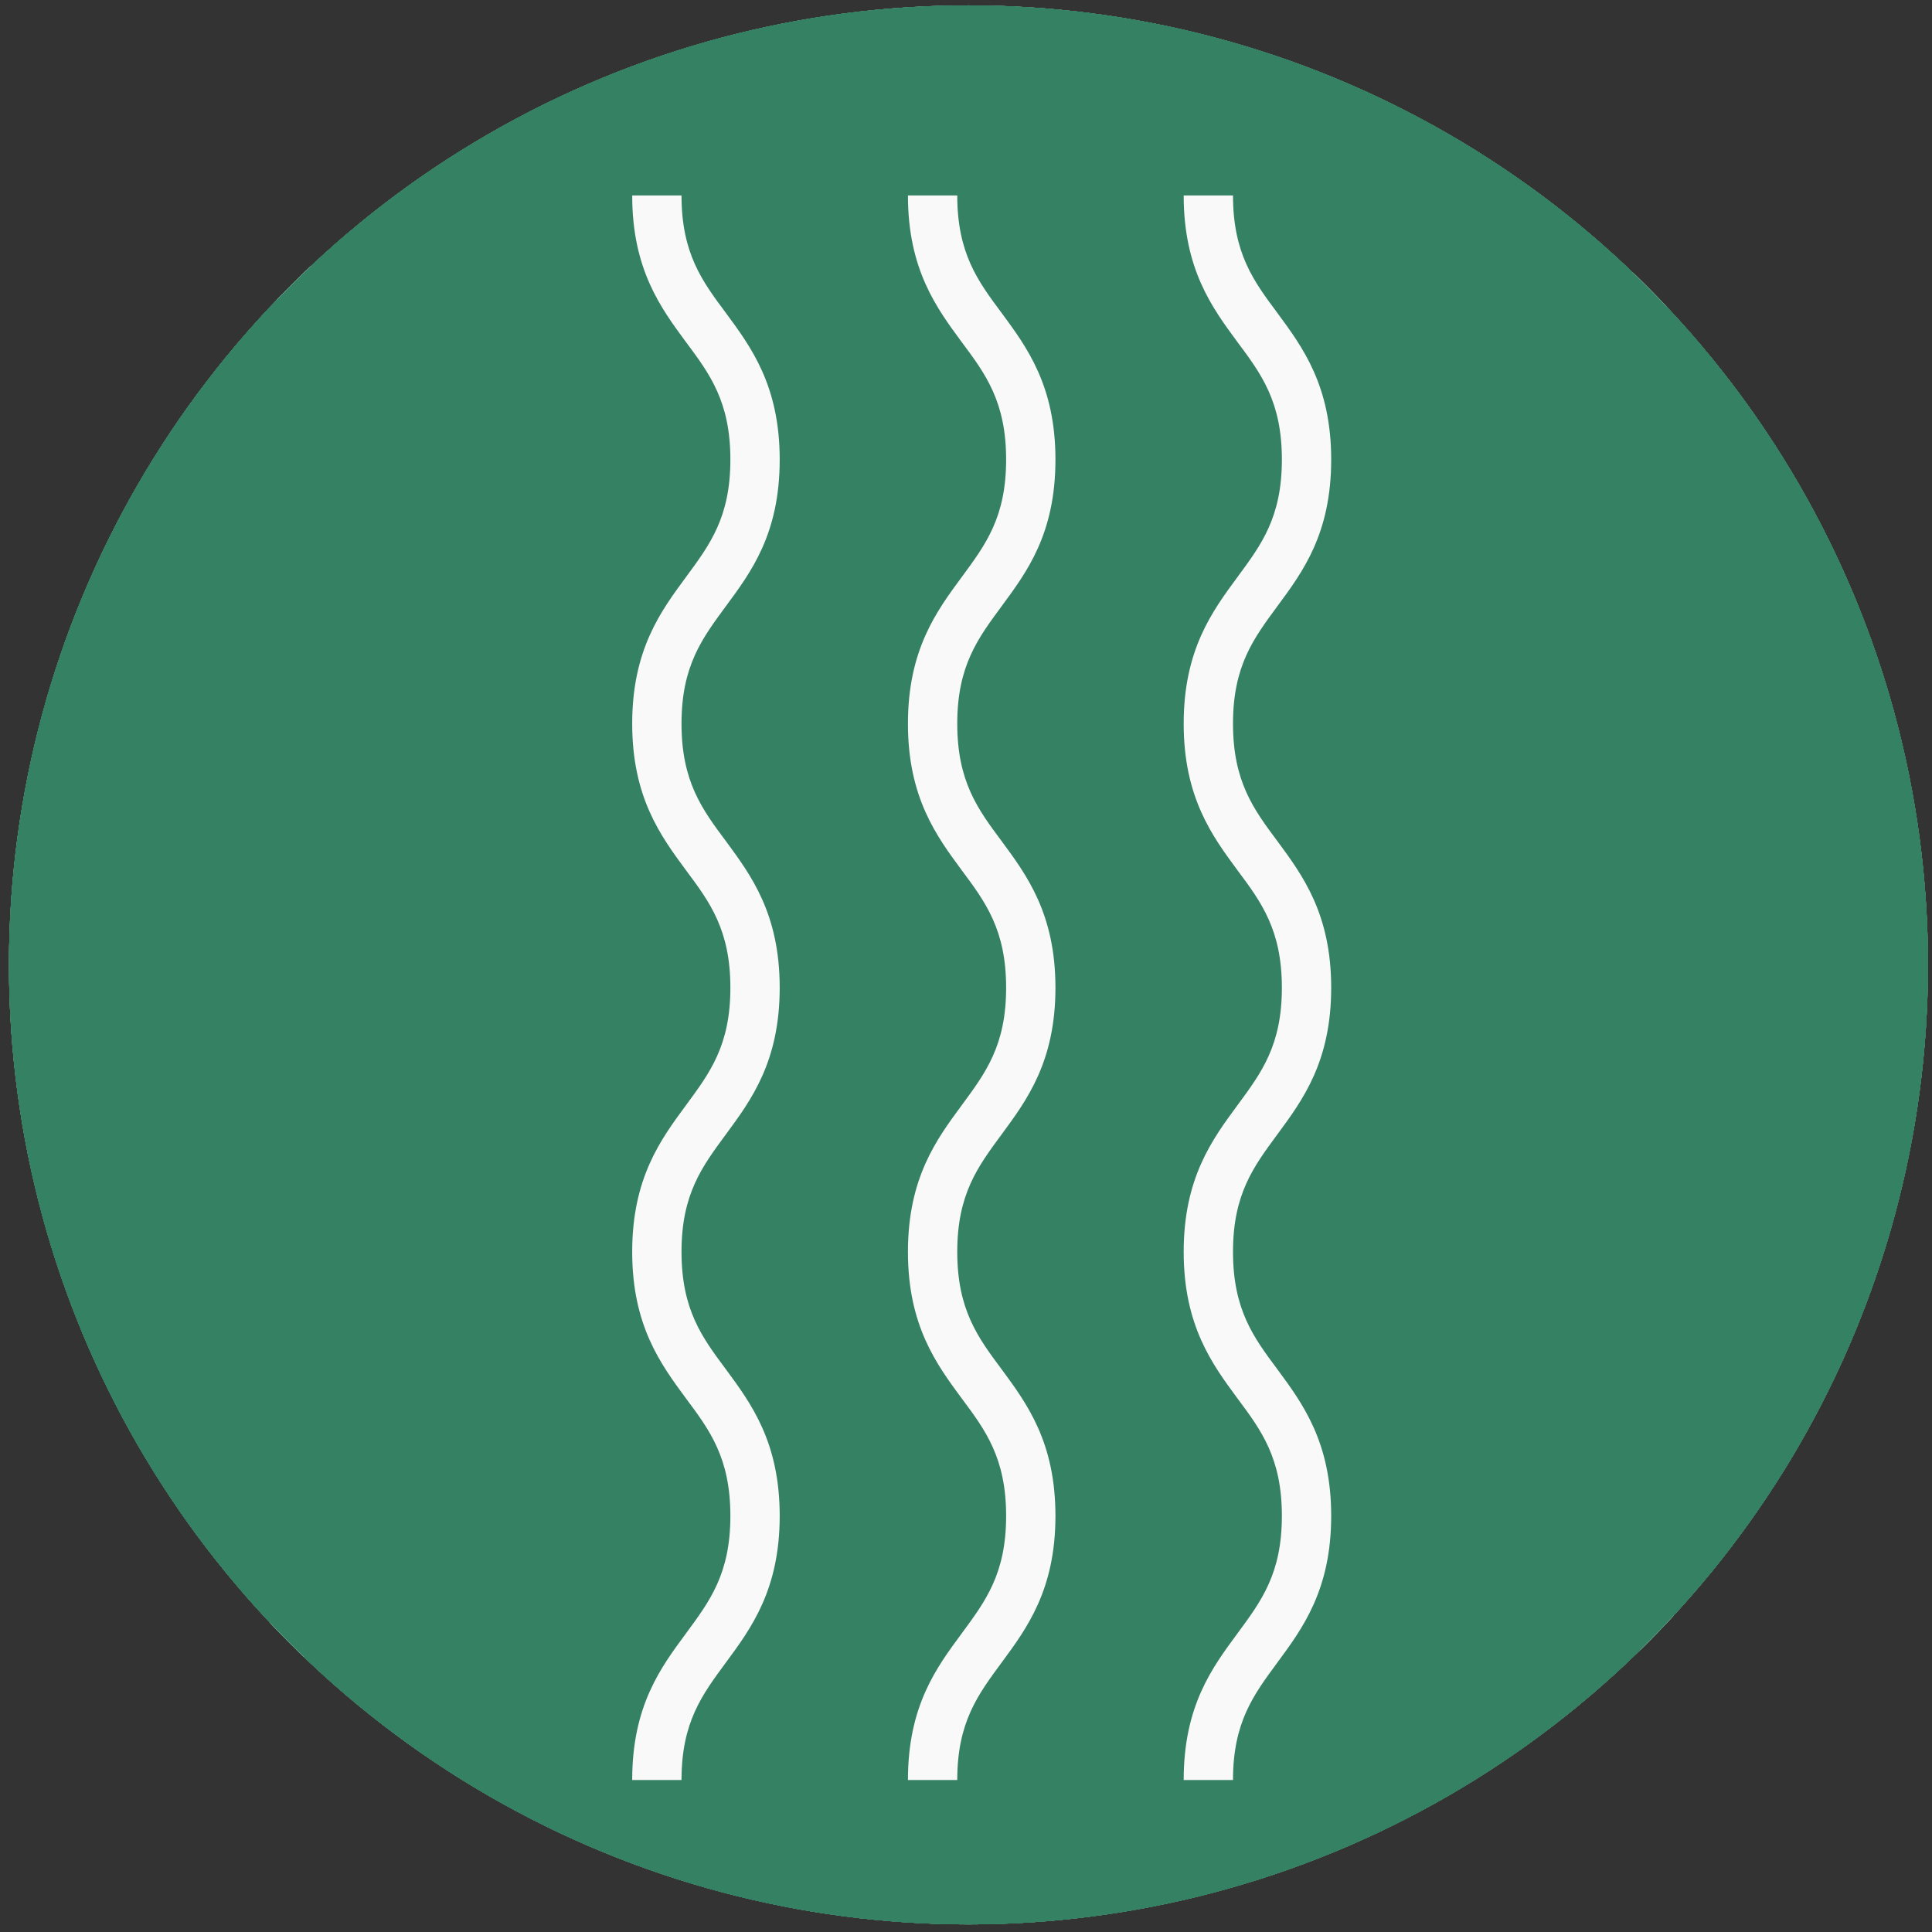 <svg viewBox="0 0 430.9 430.9" version="1.1" xmlns:xlink="http://www.w3.org/1999/xlink" xmlns="http://www.w3.org/2000/svg" id="Livello_1">
  
  <rect x="0" y="0" width="430.9" height="430.9" fill="#333333" stroke="none"/>
  
  <defs>
    <style>
      .st0, .st1, .st2, .st3 {
        fill: none;
      }

      .st1 {
        stroke-width: 7.6px;
      }

      .st1, .st2, .st3 {
        stroke: #f9f9f9;
        stroke-miterlimit: 10;
      }

      .st2 {
        stroke-width: 10.7px;
      }

      .st3 {
        stroke-width: .4px;
      }

      .st4 {
        clip-path: url(#clippath-10);
      }

      .st5 {
        clip-path: url(#clippath-1);
      }

      .st6 {
        clip-path: url(#clippath-3);
      }

      .st7 {
        clip-path: url(#clippath-4);
      }

      .st8 {
        clip-path: url(#clippath-2);
      }

      .st9 {
        clip-path: url(#clippath-7);
      }

      .st10 {
        clip-path: url(#clippath-6);
      }

      .st11 {
        clip-path: url(#clippath-9);
      }

      .st12 {
        clip-path: url(#clippath-8);
      }

      .st13 {
        clip-path: url(#clippath-5);
      }

      .st14 {
        fill: #fff;
      }

      .st15 {
        fill: #f9f9f9;
      }

      .st16 {
        fill: #348164;
      }

      .st17 {
        fill: #358164;
      }

      .st18 {
        clip-path: url(#clippath);
      }
    </style>
    <clipPath id="clippath">
      <circle r="214" cy="215.2" cx="216" class="st0"></circle>
    </clipPath>
    <clipPath id="clippath-1">
      <rect height="736.2" width="736.2" y="-124.7" x="-152.7" class="st0"></rect>
    </clipPath>
    <clipPath id="clippath-2">
      <rect height="736.2" width="736.2" y="-124.7" x="-152.7" class="st0"></rect>
    </clipPath>
    <clipPath id="clippath-3">
      <rect height="736.2" width="736.2" y="-124.7" x="-152.7" class="st0"></rect>
    </clipPath>
    <clipPath id="clippath-4">
      <rect height="444" width="440.2" y="-14.4" x="-8.7" class="st0"></rect>
    </clipPath>
    <clipPath id="clippath-5">
      <rect height="444" width="440.2" y="-14.4" x="-8.7" class="st0"></rect>
    </clipPath>
    <clipPath id="clippath-6">
      <rect height="427.5" width="427.5" y="2.5" x="6.4" class="st0"></rect>
    </clipPath>
    <clipPath id="clippath-7">
      <rect height="427.5" width="427.5" y="2.5" x="6.4" class="st0"></rect>
    </clipPath>
    <clipPath id="clippath-8">
      <rect height="427.5" width="427.5" y="2.5" x="6.4" class="st0"></rect>
    </clipPath>
    <clipPath id="clippath-9">
      <rect height="536.8" width="581" y="-28.4" x="-91.6" class="st0"></rect>
    </clipPath>
    <clipPath id="clippath-10">
      <rect height="536.8" width="581" y="-28.4" x="-91.6" class="st0"></rect>
    </clipPath>
  </defs>
  <circle r="214" cy="215.2" cx="216" class="st17"></circle>
  <g class="st18">
    <g>
      <g class="st5">
        <g>
          <rect height="736.2" width="736.2" y="-124.7" x="-152.7" class="st14"></rect>
          <g class="st8">
            <rect height="736.2" width="736.2" y="-124.7" x="-152.7" class="st3"></rect>
          </g>
          <rect height="736.2" width="736.2" y="-124.7" x="-152.7" class="st17"></rect>
          <g class="st6">
            <g>
              <rect height="736.4" width="736.4" y="-124.7" x="-152.7" class="st3"></rect>
              <path d="M350.8,200.1h-13c4.4-6.1,7.1-13.4,7.1-21,0-16.2-10.8-29.9-26.1-34.3v-.3c0-16.4-10.8-30.2-26.2-34.3.1-.2.1-.4.1-.6,0-19.6-16-35.6-35.6-35.6s-35.9,16-35.9,35.6v.6c-5.9,1.6-11.3,4.9-15.7,9.2-12.4-11.6-28.4-17.9-45.4-17.9h-.4c-17.9,0-34.6,7-46.8,19.7-12.8,12.5-19.9,29.1-19.9,47s2.9,22.2,8.3,31.9h-21.4c-2.4,0-4.5,2.1-4.5,4.5v16.1c0,73.2,59.6,132.8,132.9,132.8h14.1c73.3,0,132.9-59.6,132.9-132.8v-16.1c0-2.4-2.1-4.5-4.6-4.5M226.8,118.4c2.4-.4,4.1-2.6,3.8-5.1l-.2-1.2c-.1-1-.2-1.7-.2-2.4,0-14.7,12-26.6,26.9-26.6s26.5,12,26.5,26.6-.1,1.3-.1,1.9c-.1.8-.2,1.4-.2,2.1-.2,2.4,1.5,4.5,3.8,4.8,13.2,1.9,22.6,12.8,22.6,26.2s0,1.9-.3,2.6c-.3,1.3-.1,2.6.5,3.7.8,1.1,1.9,1.9,3.1,2,13.2,2.1,22.7,13.2,22.7,26.3s-3.8,16-10.2,21h-41.9l17.7-7.2c2.3-1,3.4-3.6,2.4-5.9-.9-2.3-3.5-3.4-5.8-2.5l-36.5,14.9v-52l16.3-6.6c2.3-.9,3.4-3.5,2.4-5.8-.9-2.3-3.5-3.5-5.8-2.5l-12.9,5.2v-17.3c0-2.5-2.1-4.5-4.6-4.5s-4.5,2-4.5,4.5v17.4l-13-5.3c-2.3-1-4.9.2-5.9,2.5-1,2.3.2,4.9,2.5,5.8l16.4,6.6v52.1l-28.7-11.8c1.9-6.3,2.9-12.8,2.9-19.6s-.3-8.6-1.1-12.4c-2.1-10.9-7-21.2-13.9-29.8,4-4.1,9.4-7,15.1-7.7M230.3,200.1h-11.8c.5-.9,1.1-1.9,1.4-2.8.2-.3.3-.8.5-1.1l9.8,3.9h0ZM119.3,127.6c10.5-11,24.9-17.1,40.5-17.1h.4c15.3,0,29.8,6,40.7,16.9.3.3.6.5,1.1.8,7.6,7.9,12.8,18.4,14.9,29.5.6,3.3,1,6.9,1,10.7,0,8.8-2,17.5-5.9,25.3-1,2.2-2.2,4.5-3.6,6.5h-4c.2-.3.5-.4.9-.8h0c4.2-6.4,7.2-13.4,8.6-20.9.5-3.5-.3-7.1-2.6-9.8-.1-.1-.2-.1-.3-.2.1-.1.2-.1.2-.2,2.3-2.8,3.3-6.4,2.7-9.9h0c-1.5-7.6-4.5-14.6-8.7-20.8-2.1-2.9-5.2-4.8-8.8-5.2-.1,0-.2.1-.3.1v-.3c-.3-3.6-2.2-6.9-5.1-8.8,0,0,0-.1-.1-.1-6.3-4.2-13.3-7.1-20.8-8.5-3.5-.6-7.1.3-9.8,2.5-.1.1-.1.2-.2.3-.1-.1-.1-.2-.2-.2-2.8-2.3-6.4-3.3-9.9-2.7,0,0,0,.1-.1.1-7.4,1.4-14.4,4.4-20.7,8.6-2.9,2.1-4.8,5.2-5.1,8.8-.1.1,0,.2,0,.3h-.3c-3.6.3-6.9,2.2-8.8,5.1-.1,0-.1.1-.1.1-4.2,6.3-7.1,13.3-8.5,20.8-.6,3.5.3,7.1,2.5,9.8.1.1.2.1.3.2-.1.1-.2.1-.2.2-2.3,2.8-3.3,6.4-2.6,9.9h0c1.4,7.6,4.4,14.6,8.6,20.8.2.3.5.5.9.8h-4.1c-6.1-9.4-9.5-20.6-9.5-31.9s6.1-29.8,17.2-40.7M143.2,158.2c.3.2.1.6,0,.9-.8,1.3-1.3,2.8-1.7,4.2-.1.3-.3.8-.6.8h-22.3c-1.1,0-2.1-.5-2.8-1.4-.3-.4-.9-1.3-.6-2.5,1.2-6.3,3.6-12.1,7.1-17.4.8-1,1.9-1.2,2.4-1.3,1.1-.1,2.3.3,3,1.1l15.7,15.7h0ZM132.9,133c0-.5.2-1.6,1.2-2.3,5.3-3.6,11.1-6,17.4-7.2,1.2-.2,2.1.3,2.6.6.9.8,1.3,1.9,1.3,2.9v22.2c0,.3-.3.5-.5.6-1.5.3-2.9,1-4.2,1.7-.3.1-.8.3-1,0l-15.8-15.7s0-.1-.1-.1c-.6-.8-1-1.9-.9-2.9M115.7,174.5c.8-.9,1.9-1.4,2.9-1.4h22.2c.3,0,.5.3.6.5.4,1.5,1,2.9,1.7,4.4.1.2.3.6.1.9l-15.8,15.8h-.1c-.8.8-1.9,1.1-2.9,1.1-.5-.1-1.6-.3-2.3-1.3-3.6-5.2-6-11.1-7.2-17.3-.2-1.3.3-2.2.6-2.6M149.6,185.2c.1-.2.6-.2.9-.1,1.3.9,2.7,1.4,4.4,1.9.4.1.6.4.6.5v12.6h-20.9l15-14.9h0ZM154.9,177.3c-.9-.4-1.9-.6-2.7-.9-.2-1-.5-2.1-1.1-2.9-.4-.8-.8-1.5-1-2.3-.2-1-.6-1.9-1.2-2.7.5-.9,1-1.7,1.3-2.8.1-.8.4-1.5.9-2.2.5-1,.9-2,1.1-2.8,1-.2,2-.5,2.8-1.1.8-.4,1.5-.8,2.3-1,1-.2,1.9-.6,2.7-1.2.9.5,1.9,1,2.8,1.2.8.2,1.5.5,2.2,1,1,.5,1.9.9,2.8,1,.2,1.1.6,2.1,1.2,2.9.3.8.6,1.5.9,2.3.3,1,.8,1.9,1.2,2.7-.5.9-1,1.7-1.2,2.8-.2.8-.5,1.5-1,2.2-.5,1-.9,2-1.1,2.9-1,.2-2,.4-2.8,1-.8.4-1.5.8-2.2,1-1,.2-2,.6-2.8,1.2-.9-.5-1.7-1-2.8-1.2-.8-.2-1.4-.5-2.3-1.1M186.1,136.1l-15.8,15.7c-.2.2-.6.1-.9,0-1.3-.8-2.7-1.3-4.2-1.7-.3-.1-.8-.3-.8-.6v-22.4c.1-1,.5-2,1.4-2.7.4-.3,1.4-.9,2.5-.6,6.3,1.1,12.1,3.6,17.4,7.1,1,.8,1.3,1.9,1.3,2.4.1,1.1-.3,2.3-1,3M192.4,142.4h.1c.8-.8,1.9-1.2,2.9-1.1.5.1,1.6.3,2.3,1.3,3.6,5.2,6,11.1,7.3,17.4.1,1.2-.4,2.1-.8,2.5-.8.9-1.9,1.4-2.9,1.4h-22.2c-.3,0-.5-.3-.6-.5-.3-1.5-1-2.9-1.7-4.4-.1-.2-.3-.6,0-.9l15.7-15.8h0ZM164.5,187.5c0-.1.2-.4.6-.5,1.4-.4,2.8-1,4.1-1.7.3-.2.8-.2,1,0l14.9,14.9h-20.7v-12.6ZM176.7,178.8c-.2-.2-.1-.6,0-.9.8-1.3,1.3-2.8,1.7-4.2.1-.3.3-.8.6-.8h22.4c1,.1,2,.5,2.7,1.4.3.4.9,1.3.8,2.5-1.2,6.3-3.6,12.1-7.2,17.4-.8,1-1.9,1.3-2.4,1.3-1.1.1-2.2-.3-3-1.1l-15.7-15.7ZM222.5,344.6h-14.1c-61.8,0-113-45.5-122.2-104.6h258.6c-9.4,59.2-60.5,104.6-122.2,104.6M346.4,220.7c0,3.5-.2,6.9-.5,10.3H84.9c-.2-3.5-.4-6.9-.4-10.3v-11.5h261.9v11.5h0Z" class="st15"></path>
              <path d="M350.8,200.1h-13c4.4-6.1,7.1-13.4,7.1-21,0-16.2-10.8-29.9-26.1-34.3v-.3c0-16.4-10.8-30.2-26.2-34.3.1-.2.1-.4.1-.6,0-19.6-16-35.6-35.6-35.6s-35.9,16-35.9,35.6v.6c-5.9,1.6-11.3,4.9-15.7,9.2-12.4-11.6-28.4-17.9-45.4-17.9h-.4c-17.9,0-34.6,7-46.8,19.7-12.8,12.5-19.9,29.1-19.9,47s2.9,22.2,8.3,31.9h-21.4c-2.4,0-4.5,2.1-4.5,4.5v16.1c0,73.2,59.6,132.8,132.9,132.8h14.1c73.3,0,132.9-59.6,132.9-132.8v-16.1c0-2.4-2.1-4.5-4.6-4.5h0ZM226.8,118.4c2.4-.4,4.1-2.6,3.8-5.1l-.2-1.2c-.1-1-.2-1.7-.2-2.4,0-14.7,12-26.6,26.9-26.6s26.5,12,26.5,26.6-.1,1.3-.1,1.9c-.1.8-.2,1.4-.2,2.1-.2,2.4,1.5,4.5,3.8,4.8,13.2,1.9,22.6,12.8,22.6,26.2s0,1.9-.3,2.6c-.3,1.3-.1,2.6.5,3.7.8,1.1,1.9,1.9,3.1,2,13.2,2.1,22.7,13.2,22.7,26.3s-3.8,16-10.2,21h-41.9l17.7-7.2c2.3-1,3.4-3.6,2.4-5.9-.9-2.3-3.5-3.4-5.8-2.5l-36.5,14.9v-52l16.3-6.6c2.3-.9,3.4-3.5,2.4-5.8-.9-2.3-3.5-3.5-5.8-2.5l-12.9,5.2v-17.3c0-2.5-2.1-4.5-4.6-4.5s-4.5,2-4.5,4.5v17.4l-13-5.3c-2.3-1-4.9.2-5.9,2.5-1,2.3.2,4.9,2.5,5.8l16.4,6.6v52.1l-28.7-11.8c1.9-6.3,2.9-12.8,2.9-19.6s-.3-8.6-1.1-12.4c-2.1-10.9-7-21.2-13.9-29.8,4-4.1,9.4-7,15.1-7.7h0ZM230.3,200.1h-11.8c.5-.9,1.1-1.9,1.4-2.8.2-.3.3-.8.5-1.1l9.8,3.9h0ZM119.3,127.6c10.5-11,24.9-17.1,40.5-17.1h.4c15.3,0,29.8,6,40.7,16.9.3.3.6.5,1.1.8,7.6,7.9,12.8,18.4,14.9,29.5.6,3.3,1,6.9,1,10.7,0,8.8-2,17.5-5.9,25.3-1,2.2-2.2,4.5-3.6,6.5h-4c.2-.3.5-.4.9-.8h0c4.2-6.4,7.2-13.4,8.6-20.9.5-3.5-.3-7.1-2.6-9.8-.1-.1-.2-.1-.3-.2.1-.1.2-.1.2-.2,2.3-2.8,3.3-6.4,2.7-9.9h0c-1.5-7.6-4.5-14.6-8.7-20.8-2.1-2.9-5.2-4.8-8.8-5.2-.1,0-.2.1-.3.1v-.3c-.3-3.6-2.2-6.9-5.1-8.8,0,0,0-.1-.1-.1-6.3-4.2-13.3-7.1-20.8-8.5-3.5-.6-7.1.3-9.8,2.5-.1.1-.1.2-.2.3-.1-.1-.1-.2-.2-.2-2.8-2.3-6.4-3.3-9.9-2.7,0,0,0,.1-.1.1-7.4,1.4-14.4,4.4-20.7,8.6-2.9,2.1-4.8,5.2-5.1,8.8-.1.1,0,.2,0,.3h-.3c-3.6.3-6.9,2.2-8.8,5.1-.1,0-.1.1-.1.1-4.2,6.3-7.1,13.3-8.5,20.8-.6,3.5.3,7.1,2.5,9.8.1.1.2.1.3.2-.1.1-.2.1-.2.2-2.3,2.8-3.3,6.4-2.6,9.9h0c1.4,7.6,4.4,14.6,8.6,20.8.2.3.5.5.9.8h-4.1c-6.1-9.4-9.5-20.6-9.5-31.9s6.1-29.8,17.2-40.7h0ZM143.2,158.2c.3.2.1.6,0,.9-.8,1.3-1.3,2.8-1.7,4.2-.1.3-.3.8-.6.8h-22.3c-1.1,0-2.1-.5-2.8-1.4-.3-.4-.9-1.3-.6-2.5,1.2-6.3,3.6-12.1,7.1-17.4.8-1,1.9-1.2,2.4-1.3,1.1-.1,2.3.3,3,1.1l15.7,15.7h0ZM132.9,133c0-.5.2-1.6,1.2-2.3,5.3-3.6,11.1-6,17.4-7.2,1.2-.2,2.1.3,2.6.6.9.8,1.3,1.9,1.3,2.9v22.2c0,.3-.3.5-.5.6-1.5.3-2.9,1-4.2,1.7-.3.1-.8.3-1,0l-15.8-15.7s0-.1-.1-.1c-.6-.8-1-1.9-.9-2.9h0ZM115.7,174.5c.8-.9,1.9-1.4,2.9-1.4h22.2c.3,0,.5.3.6.5.4,1.5,1,2.9,1.7,4.4.1.2.3.6.1.9l-15.8,15.8h-.1c-.8.8-1.9,1.1-2.9,1.1-.5-.1-1.6-.3-2.3-1.3-3.6-5.2-6-11.1-7.2-17.3-.2-1.3.3-2.2.6-2.6h0ZM149.6,185.2c.1-.2.6-.2.9-.1,1.3.9,2.7,1.4,4.4,1.9.4.1.6.4.6.5v12.6h-20.9l15-14.9h0ZM154.9,177.3c-.9-.4-1.9-.6-2.7-.9-.2-1-.5-2.1-1.1-2.9-.4-.8-.8-1.5-1-2.3-.2-1-.6-1.9-1.2-2.7.5-.9,1-1.7,1.3-2.8.1-.8.4-1.5.9-2.2.5-1,.9-2,1.1-2.8,1-.2,2-.5,2.8-1.1.8-.4,1.5-.8,2.3-1,1-.2,1.9-.6,2.7-1.2.9.5,1.9,1,2.8,1.2.8.2,1.5.5,2.2,1,1,.5,1.9.9,2.8,1,.2,1.1.6,2.1,1.2,2.9.3.8.6,1.5.9,2.3.3,1,.8,1.9,1.2,2.7-.5.9-1,1.7-1.2,2.8-.2.8-.5,1.5-1,2.2-.5,1-.9,2-1.1,2.9-1,.2-2,.4-2.8,1-.8.4-1.5.8-2.2,1-1,.2-2,.6-2.8,1.2-.9-.5-1.7-1-2.8-1.2-.8-.2-1.4-.5-2.3-1.1h0ZM186.1,136.1l-15.8,15.7c-.2.2-.6.1-.9,0-1.3-.8-2.7-1.3-4.2-1.7-.3-.1-.8-.3-.8-.6v-22.4c.1-1,.5-2,1.4-2.7.4-.3,1.4-.9,2.5-.6,6.3,1.1,12.1,3.6,17.4,7.1,1,.8,1.3,1.9,1.3,2.4.1,1.1-.3,2.3-1,3h0ZM192.4,142.4h.1c.8-.8,1.9-1.2,2.9-1.1.5.1,1.6.3,2.3,1.3,3.6,5.2,6,11.1,7.3,17.4.1,1.2-.4,2.1-.8,2.5-.8.9-1.9,1.4-2.9,1.4h-22.2c-.3,0-.5-.3-.6-.5-.3-1.5-1-2.9-1.7-4.4-.1-.2-.3-.6,0-.9l15.7-15.8h0ZM164.5,187.5c0-.1.2-.4.6-.5,1.4-.4,2.8-1,4.1-1.7.3-.2.8-.2,1,0l14.9,14.9h-20.7v-12.6ZM176.7,178.8c-.2-.2-.1-.6,0-.9.8-1.3,1.3-2.8,1.7-4.2.1-.3.3-.8.6-.8h22.4c1,.1,2,.5,2.7,1.4.3.4.9,1.3.8,2.5-1.2,6.3-3.6,12.1-7.2,17.4-.8,1-1.9,1.3-2.4,1.3-1.1.1-2.2-.3-3-1.1l-15.7-15.7ZM222.5,344.6h-14.1c-61.8,0-113-45.5-122.2-104.6h258.6c-9.4,59.2-60.5,104.6-122.2,104.6h0ZM346.4,220.7c0,3.5-.2,6.9-.5,10.3H84.9c-.2-3.5-.4-6.9-.4-10.3v-11.5h261.9v11.5h0Z" class="st3"></path>
              <path d="M230.3,200.1h-11.8c.5-.9,1.1-1.9,1.4-2.8.2-.3.3-.8.5-1.1l9.8,3.9h0Z" class="st15"></path>
              <path d="M230.3,200.1h-11.8c.5-.9,1.1-1.9,1.4-2.8.2-.3.3-.8.5-1.1l9.8,3.9h0Z" class="st3"></path>
              <path d="M217.8,168.3c0,8.8-2,17.5-5.9,25.3-1,2.2-2.2,4.5-3.6,6.5h-4c.2-.3.5-.4.9-.8h0c4.2-6.4,7.2-13.4,8.6-20.9.5-3.5-.3-7.1-2.6-9.8-.1-.1-.2-.1-.3-.2.1-.1.2-.1.2-.2,2.3-2.8,3.3-6.4,2.7-9.9h0c-1.5-7.6-4.5-14.6-8.7-20.8-2.1-2.9-5.2-4.8-8.8-5.2-.1,0-.2.1-.3.1v-.3c-.3-3.6-2.2-6.9-5.1-8.8,0,0,0-.1-.1-.1-6.3-4.2-13.3-7.1-20.8-8.5-3.5-.6-7.1.3-9.8,2.5-.1.1-.1.2-.2.3-.1-.1-.1-.2-.2-.2-2.8-2.3-6.4-3.3-9.9-2.7,0,0,0,.1-.1.1-7.4,1.4-14.4,4.4-20.7,8.6-2.9,2.1-4.8,5.2-5.1,8.8-.1.1,0,.2,0,.3h-.3c-3.6.3-6.9,2.2-8.8,5.1-.1,0-.1.1-.1.1-4.2,6.3-7.1,13.3-8.5,20.8-.6,3.5.3,7.1,2.5,9.8.1.1.2.1.3.2-.1.1-.2.1-.2.2-2.3,2.8-3.3,6.4-2.6,9.9h0c1.4,7.6,4.4,14.6,8.6,20.8.2.3.5.5.9.8h-4.1c-6.1-9.4-9.5-20.6-9.5-31.9s6.1-29.8,17.2-40.7c10.5-11,24.9-17.1,40.5-17.1h.4c15.3,0,29.8,6,40.7,16.9.3.3.6.5,1.1.8,7.6,7.9,12.8,18.4,14.9,29.5.6,3.3,1,6.9,1,10.7h0Z" class="st3"></path>
              <path d="M171.1,168.5c-.5.9-1,1.7-1.2,2.8-.2.8-.5,1.5-1,2.2-.5,1-.9,2-1.1,2.9-1,.2-2,.4-2.8,1-.8.4-1.5.8-2.2,1-1,.2-2,.6-2.8,1.2-.9-.5-1.7-1-2.8-1.2-.8-.2-1.4-.5-2.3-1.1-.9-.4-1.9-.6-2.7-.9-.2-1-.5-2.1-1.1-2.9-.4-.8-.8-1.5-1-2.3-.2-1-.6-1.9-1.2-2.7.5-.9,1-1.7,1.3-2.8.1-.8.4-1.5.9-2.2.5-1,.9-2,1.1-2.8,1-.2,2-.5,2.8-1.1.8-.4,1.5-.8,2.3-1,1-.2,1.9-.6,2.7-1.2.9.5,1.9,1,2.8,1.2.8.2,1.5.5,2.2,1,1,.5,1.9.9,2.8,1,.2,1.1.6,2.1,1.2,2.9.3.8.6,1.5.9,2.3.3,1,.8,1.9,1.2,2.7h0Z" class="st3"></path>
              <path d="M187,133c.1,1.1-.3,2.3-1,3l-15.8,15.7c-.2.2-.6.1-.9,0-1.3-.8-2.7-1.3-4.2-1.7-.3-.1-.8-.3-.8-.6v-22.4c.1-1,.5-2,1.4-2.7.4-.3,1.4-.9,2.5-.6,6.3,1.1,12.1,3.6,17.4,7.1,1,.8,1.3,1.9,1.3,2.4h0Z" class="st3"></path>
              <path d="M155.4,127.2v22.2c0,.3-.3.5-.5.6-1.5.3-2.9,1-4.2,1.7-.3.1-.8.3-1,0l-15.8-15.7s0-.1-.1-.1c-.6-.8-1-1.9-.9-2.9,0-.5.2-1.6,1.2-2.3,5.3-3.6,11.1-6,17.4-7.2,1.2-.2,2.1.3,2.6.6.9.8,1.3,1.9,1.3,2.9h0Z" class="st3"></path>
              <path d="M143.2,159c-.8,1.3-1.3,2.8-1.7,4.2-.1.3-.3.8-.6.8h-22.3c-1.1,0-2.1-.5-2.8-1.4-.3-.4-.9-1.3-.6-2.5,1.2-6.3,3.6-12.1,7.1-17.4.8-1,1.9-1.2,2.4-1.3,1.1-.1,2.3.3,3,1.1l15.7,15.7c.3.2.1.6,0,.9h0Z" class="st3"></path>
              <path d="M143.3,178.8l-15.8,15.8h-.1c-.8.8-1.9,1.1-2.9,1.1-.5-.1-1.6-.3-2.3-1.3-3.6-5.2-6-11.1-7.2-17.3-.2-1.3.3-2.2.6-2.6.8-.9,1.9-1.4,2.9-1.4h22.2c.3,0,.5.3.6.5.4,1.5,1,2.9,1.7,4.4.1.2.3.6.1.9h0Z" class="st3"></path>
              <path d="M185.2,200.1h-20.7v-12.6c0-.1.2-.4.6-.5,1.4-.4,2.8-1,4.1-1.7.3-.2.8-.2,1,0l14.9,14.9Z" class="st3"></path>
              <path d="M155.5,187.5v12.6h-20.9l15-14.9c.1-.2.6-.2.9-.1,1.3.9,2.7,1.4,4.4,1.9.4.1.6.4.6.5h0Z" class="st3"></path>
              <path d="M205,176.9c-1.2,6.3-3.6,12.1-7.2,17.4-.8,1-1.9,1.3-2.4,1.3-1.1.1-2.2-.3-3-1.1l-15.7-15.7c-.2-.2-.1-.6,0-.9.8-1.3,1.3-2.8,1.7-4.2.1-.3.3-.8.6-.8h22.4c1,.1,2,.5,2.7,1.4.3.4.9,1.3.8,2.5h0Z" class="st3"></path>
              <path d="M205,160c.1,1.2-.4,2.1-.8,2.5-.8.9-1.9,1.4-2.9,1.4h-22.2c-.3,0-.5-.3-.6-.5-.3-1.5-1-2.9-1.7-4.4-.1-.2-.3-.6,0-.9l15.7-15.8h.1c.8-.8,1.9-1.2,2.9-1.1.5.1,1.6.3,2.3,1.3,3.6,5.2,6,11.1,7.3,17.4h0Z" class="st3"></path>
              <path d="M335.8,179.2c0,8.3-3.8,16-10.2,21h-41.9l17.7-7.2c2.3-1,3.4-3.6,2.4-5.9-.9-2.3-3.5-3.4-5.8-2.5l-36.5,14.9v-52l16.3-6.6c2.3-.9,3.4-3.5,2.4-5.8-.9-2.3-3.5-3.5-5.8-2.5l-12.9,5.2v-17.3c0-2.5-2.1-4.5-4.6-4.5s-4.5,2-4.5,4.5v17.4l-13-5.3c-2.3-1-4.9.2-5.9,2.5-1,2.3.2,4.9,2.5,5.8l16.4,6.6v52.1l-28.7-11.8c1.9-6.3,2.9-12.8,2.9-19.6s-.3-8.6-1.1-12.4c-2.1-10.9-7-21.2-13.9-29.8,4-4.1,9.4-7,15.1-7.7,2.4-.4,4.1-2.6,3.8-5.1l-.2-1.2c-.1-1-.2-1.7-.2-2.4,0-14.7,12-26.6,26.9-26.6s26.5,12,26.5,26.6-.1,1.3-.1,1.9c-.1.8-.2,1.4-.2,2.1-.2,2.4,1.5,4.5,3.8,4.8,13.2,1.9,22.6,12.8,22.6,26.2s0,1.9-.3,2.6c-.3,1.3-.1,2.6.5,3.7.8,1.1,1.9,1.9,3.1,2,13.2,2.1,22.7,13.2,22.7,26.3h0Z" class="st3"></path>
            </g>
          </g>
        </g>
      </g>
      <g class="st7">
        <g>
          <rect height="444" width="440" y="-14.4" x="-8.5" class="st16"></rect>
          <g class="st13">
            <path d="M337.2,190.1c-2.4,0-4.7.1-7.1.4.3-3.1.5-6.3.5-9.4,0-53-43.1-96.1-96.1-96.1s-45.6,8.4-63,23.6c-15.4,13.4-26.1,31.2-30.6,50.9-8.1-2.8-16.5-4.2-25.3-4.2-42.7,0-77.5,34.8-77.5,77.5s34.8,77.5,77.5,77.5h221.6c33.1,0,60.1-26.9,60.1-60.1s-26.9-60.1-60.1-60.1M337.2,298.2H115.6c-36.1,0-65.5-29.4-65.5-65.5s29.4-65.5,65.5-65.5,18.7,2,27.3,6c1.7.8,3.7.7,5.4-.2,1.7-.9,2.8-2.5,3.1-4.4,2.9-19.7,12.9-37.9,28-51,15.3-13.3,34.9-20.6,55.2-20.6,46.4,0,84.1,37.7,84.1,84.1s-.5,10.6-1.5,15.8c-.4,2,.3,4.1,1.8,5.5,1.5,1.4,3.7,1.9,5.6,1.4,4.1-1.1,8.3-1.7,12.6-1.7,26.5,0,48.1,21.5,48.1,48s-21.5,48-48,48" class="st15"></path>
          </g>
        </g>
      </g>
      <g class="st10">
        <g>
          <rect height="427.5" width="427.5" y="2.5" x="6.4" class="st16"></rect>
          <g class="st9">
            <g>
              <path d="M371.8,186.2c.5,27.2-19,49.4-44.2,55.3-3.4.8-7,1.1-10.5,1.1-66.1,0-132.1.3-198.2-.2-20.3-.2-35.5-10.6-44.9-28.8-4.2-8.2-6.1-17.1-5-26.2,2.4-20.8,13.4-35.6,33-43.6,1.8-.7,2.6-1.5,3-3.5,4-19.8,18.8-34.4,38.7-38.3,6.2-1.2,12.4-.9,18.6.5,1.4.3,2,.1,2.5-1.2,4.6-11,11.4-20.5,20.4-28.3,11.6-10.1,25.1-16.4,40.5-18.7,15.3-2.3,30.1-.3,44.2,6,15.6,6.9,27.6,18,36.1,32.9,5.2,9.2,8.4,19.1,10.1,29.6.3,2.1.5,4.3.5,6.4,0,1.3.5,1.7,1.8,1.8,15.3.7,28.2,6.7,38.6,17.8,8.1,8.6,13,18.7,14.5,30.5.3,2.5.6,5,.5,7.1" class="st14"></path>
              <path d="M371.8,186.2c.5,27.2-19,49.4-44.2,55.3-3.4.8-7,1.1-10.5,1.1-66.1,0-132.1.3-198.2-.2-20.3-.2-35.5-10.6-44.9-28.8-4.2-8.2-6.1-17.1-5-26.2,2.4-20.8,13.4-35.6,33-43.6,1.8-.7,2.6-1.5,3-3.5,4-19.8,18.8-34.4,38.7-38.3,6.2-1.2,12.4-.9,18.6.5,1.4.3,2,.1,2.5-1.2,4.6-11,11.4-20.5,20.4-28.3,11.6-10.1,25.1-16.4,40.5-18.7,15.3-2.3,30.1-.3,44.2,6,15.6,6.9,27.6,18,36.1,32.9,5.2,9.2,8.4,19.1,10.1,29.6.3,2.1.5,4.3.5,6.4,0,1.3.5,1.7,1.8,1.8,15.3.7,28.2,6.7,38.6,17.8,8.1,8.6,13,18.7,14.5,30.5.3,2.5.6,5,.5,7.1h0Z" class="st1"></path>
              <path d="M127.8,360c.2,5.6-.9,10.8-5.1,14.7-4.8,4.4-10.4,5.4-16.6,3.6-6.4-1.9-9.8-6.6-11.2-12.8-1.4-6.4.3-12.2,4.4-17.2,5.4-6.5,11.1-12.8,16.7-19.2,1.3-1.5,2.2-1.4,3.1.3,4.8,9.7,8.5,19.7,8.8,30.6" class="st14"></path>
              <path d="M127.8,360c.2,5.6-.9,10.8-5.1,14.7-4.8,4.4-10.4,5.4-16.6,3.6-6.4-1.9-9.8-6.6-11.2-12.8-1.4-6.4.3-12.2,4.4-17.2,5.4-6.5,11.1-12.8,16.7-19.2,1.3-1.5,2.2-1.4,3.1.3,4.8,9.7,8.5,19.7,8.8,30.6h0Z" class="st1"></path>
              <path d="M183.3,379.1c-8.3-.4-14.4-6.2-15.5-14.3-1-6.7,1.4-12.2,5.5-17.1,5.2-6.2,10.7-12.2,16-18.4,1.5-1.7,2.4-1.3,3.2.5,4.1,8.4,7.3,17.1,8.2,26.6.4,4.1,0,7.9-1.2,11.7-2.3,7.1-8.8,11.5-16.3,11.1" class="st14"></path>
              <path d="M183.3,379.1c-8.3-.4-14.4-6.2-15.5-14.3-1-6.7,1.4-12.2,5.5-17.1,5.2-6.2,10.7-12.2,16-18.4,1.5-1.7,2.4-1.3,3.2.5,4.1,8.4,7.3,17.1,8.2,26.6.4,4.1,0,7.9-1.2,11.7-2.3,7.1-8.8,11.5-16.3,11.1h0Z" class="st1"></path>
              <path d="M239.3,292.2c0,8.7-1,14.2-5.9,18-5.7,4.5-12.1,5.1-18.5,2.1-6.1-2.8-8.6-8.2-8.9-14.7-.4-6.1,2.4-11,6.2-15.5,5-5.9,10.2-11.8,15.4-17.6,1.1-1.3,2.1-2.1,3.2.1,4.8,9.6,8.1,19.6,8.6,27.6" class="st14"></path>
              <path d="M239.3,292.2c0,8.7-1,14.2-5.9,18-5.7,4.5-12.1,5.1-18.5,2.1-6.1-2.8-8.6-8.2-8.9-14.7-.4-6.1,2.4-11,6.2-15.5,5-5.9,10.2-11.8,15.4-17.6,1.1-1.3,2.1-2.1,3.2.1,4.8,9.6,8.1,19.6,8.6,27.6h0Z" class="st1"></path>
              <path d="M273.8,360.5c-.2,7.2-2.6,13.6-10,17.1-10.5,5-22.4-2.3-23.1-14-.3-5.7,1.1-10.7,4.7-15.2,5.3-6.7,10.9-13,16.6-19.3,1.5-1.6,2.4-1.3,3.2.4,4.8,9.7,8.2,19.8,8.5,31.1" class="st14"></path>
              <path d="M273.8,360.5c-.2,7.2-2.6,13.6-10,17.1-10.5,5-22.4-2.3-23.1-14-.3-5.7,1.1-10.7,4.7-15.2,5.3-6.7,10.9-13,16.6-19.3,1.5-1.6,2.4-1.3,3.2.4,4.8,9.7,8.2,19.8,8.5,31.1h0Z" class="st1"></path>
              <path d="M165.3,292.8c0,8.8-1.7,14.8-7.9,18.7-6,3.8-12.3,3.6-18.1-.3-6.1-4.1-8.2-10.3-7.2-17.5.8-6,4.8-10.2,8.4-14.6,4.1-4.9,8.4-9.7,12.5-14.6,1.8-2.1,2.4-2.1,3.6.2,4.6,9.5,8.1,19.2,8.6,28" class="st14"></path>
              <path d="M165.3,292.8c0,8.8-1.7,14.8-7.9,18.7-6,3.8-12.3,3.6-18.1-.3-6.1-4.1-8.2-10.3-7.2-17.5.8-6,4.8-10.2,8.4-14.6,4.1-4.9,8.4-9.7,12.5-14.6,1.8-2.1,2.4-2.1,3.6.2,4.6,9.5,8.1,19.2,8.6,28h0Z" class="st1"></path>
              <path d="M313,294.6c0,4.1-.6,8.1-2.7,11.8-3.2,5.6-10.8,8.3-15.8,7.5-8.4-1.4-13-6.1-14.6-13.4-1.6-7.4,1.5-13.2,6-18.5,5-6,10.3-11.7,15.4-17.6,1.3-1.5,2.3-1.7,3.2.2,4.7,9.5,8,19.4,8.5,30" class="st14"></path>
              <path d="M313,294.6c0,4.1-.6,8.1-2.7,11.8-3.2,5.6-10.8,8.3-15.8,7.5-8.4-1.4-13-6.1-14.6-13.4-1.6-7.4,1.5-13.2,6-18.5,5-6,10.3-11.7,15.4-17.6,1.3-1.5,2.3-1.7,3.2.2,4.7,9.5,8,19.4,8.5,30h0Z" class="st1"></path>
            </g>
          </g>
          <g class="st12">
            <g>
              <line y2="5.1" x2="427.9" y1="424.4" x1="4.7" class="st2"></line>
              <line y2="6" x2="8" y1="425.2" x1="431.1" class="st2"></line>
            </g>
          </g>
        </g>
      </g>
      <g class="st11">
        <g>
          <rect height="536.7" width="581" y="-28.3" x="-91.6" class="st17"></rect>
          <g class="st4">
            <g>
              <path d="M173.9,102.5c0,16.6-6.4,25.1-12,32.7-5.3,7.2-9.9,13.3-9.9,26.2s4.6,19.1,9.9,26.2c5.6,7.6,12,16.2,12,32.7s-6.4,25.1-12,32.7c-5.3,7.2-9.9,13.3-9.9,26.2s4.6,19.1,9.9,26.2c5.6,7.6,12,16.2,12,32.7s-6.4,25.1-12,32.7c-5.3,7.2-9.9,13.3-9.9,26.2h-11c0-16.6,6.4-25.1,12-32.7,5.3-7.2,9.9-13.3,9.9-26.2s-4.6-19.1-9.9-26.2c-5.6-7.6-12-16.2-12-32.7s6.4-25.1,12-32.7c5.3-7.2,9.9-13.3,9.9-26.2s-4.6-19.1-9.9-26.2c-5.6-7.6-12-16.2-12-32.7s6.4-25.1,12-32.7c5.3-7.2,9.9-13.3,9.9-26.2s-4.6-19.1-9.9-26.2c-5.6-7.6-12-16.2-12-32.7h11c0,12.9,4.6,19.1,9.9,26.2,5.6,7.6,12,16.2,12,32.7" class="st15"></path>
              <path d="M235.4,102.5c0,16.6-6.4,25.1-12,32.7-5.3,7.2-9.9,13.3-9.9,26.2s4.6,19.1,9.9,26.2c5.6,7.6,12,16.2,12,32.7s-6.4,25.1-12,32.7c-5.3,7.2-9.9,13.3-9.9,26.2s4.6,19.1,9.9,26.2c5.6,7.6,12,16.2,12,32.7s-6.4,25.1-12,32.7c-5.3,7.2-9.9,13.3-9.9,26.2h-11c0-16.6,6.4-25.1,12-32.7,5.3-7.2,9.9-13.3,9.9-26.2s-4.6-19.1-9.9-26.2c-5.6-7.6-12-16.2-12-32.7s6.4-25.1,12-32.7c5.3-7.2,9.9-13.3,9.9-26.2s-4.6-19.1-9.9-26.2c-5.6-7.6-12-16.2-12-32.7s6.4-25.1,12-32.7c5.3-7.2,9.9-13.3,9.9-26.2s-4.6-19.1-9.9-26.2c-5.6-7.6-12-16.2-12-32.7h11c0,12.9,4.6,19.1,9.9,26.2,5.6,7.6,12,16.2,12,32.7" class="st15"></path>
              <path d="M296.9,102.5c0,16.6-6.4,25.1-12,32.7-5.3,7.2-9.9,13.3-9.9,26.2s4.6,19.1,9.9,26.2c5.6,7.6,12,16.2,12,32.7s-6.4,25.1-12,32.7c-5.3,7.2-9.9,13.3-9.9,26.2s4.6,19.1,9.9,26.2c5.6,7.6,12,16.2,12,32.7s-6.4,25.1-12,32.7c-5.3,7.2-9.9,13.3-9.9,26.2h-11c0-16.6,6.4-25.1,12-32.7,5.3-7.2,9.9-13.3,9.9-26.2s-4.6-19.1-9.9-26.2c-5.6-7.6-12-16.2-12-32.7s6.4-25.1,12-32.7c5.3-7.2,9.9-13.3,9.9-26.2s-4.6-19.1-9.9-26.2c-5.6-7.6-12-16.2-12-32.7s6.4-25.1,12-32.7c5.3-7.2,9.9-13.3,9.9-26.2s-4.6-19.1-9.9-26.2c-5.6-7.6-12-16.2-12-32.7h11c0,12.9,4.6,19.1,9.9,26.2,5.6,7.6,12,16.2,12,32.7" class="st15"></path>
            </g>
          </g>
        </g>
      </g>
    </g>
  </g>
</svg>